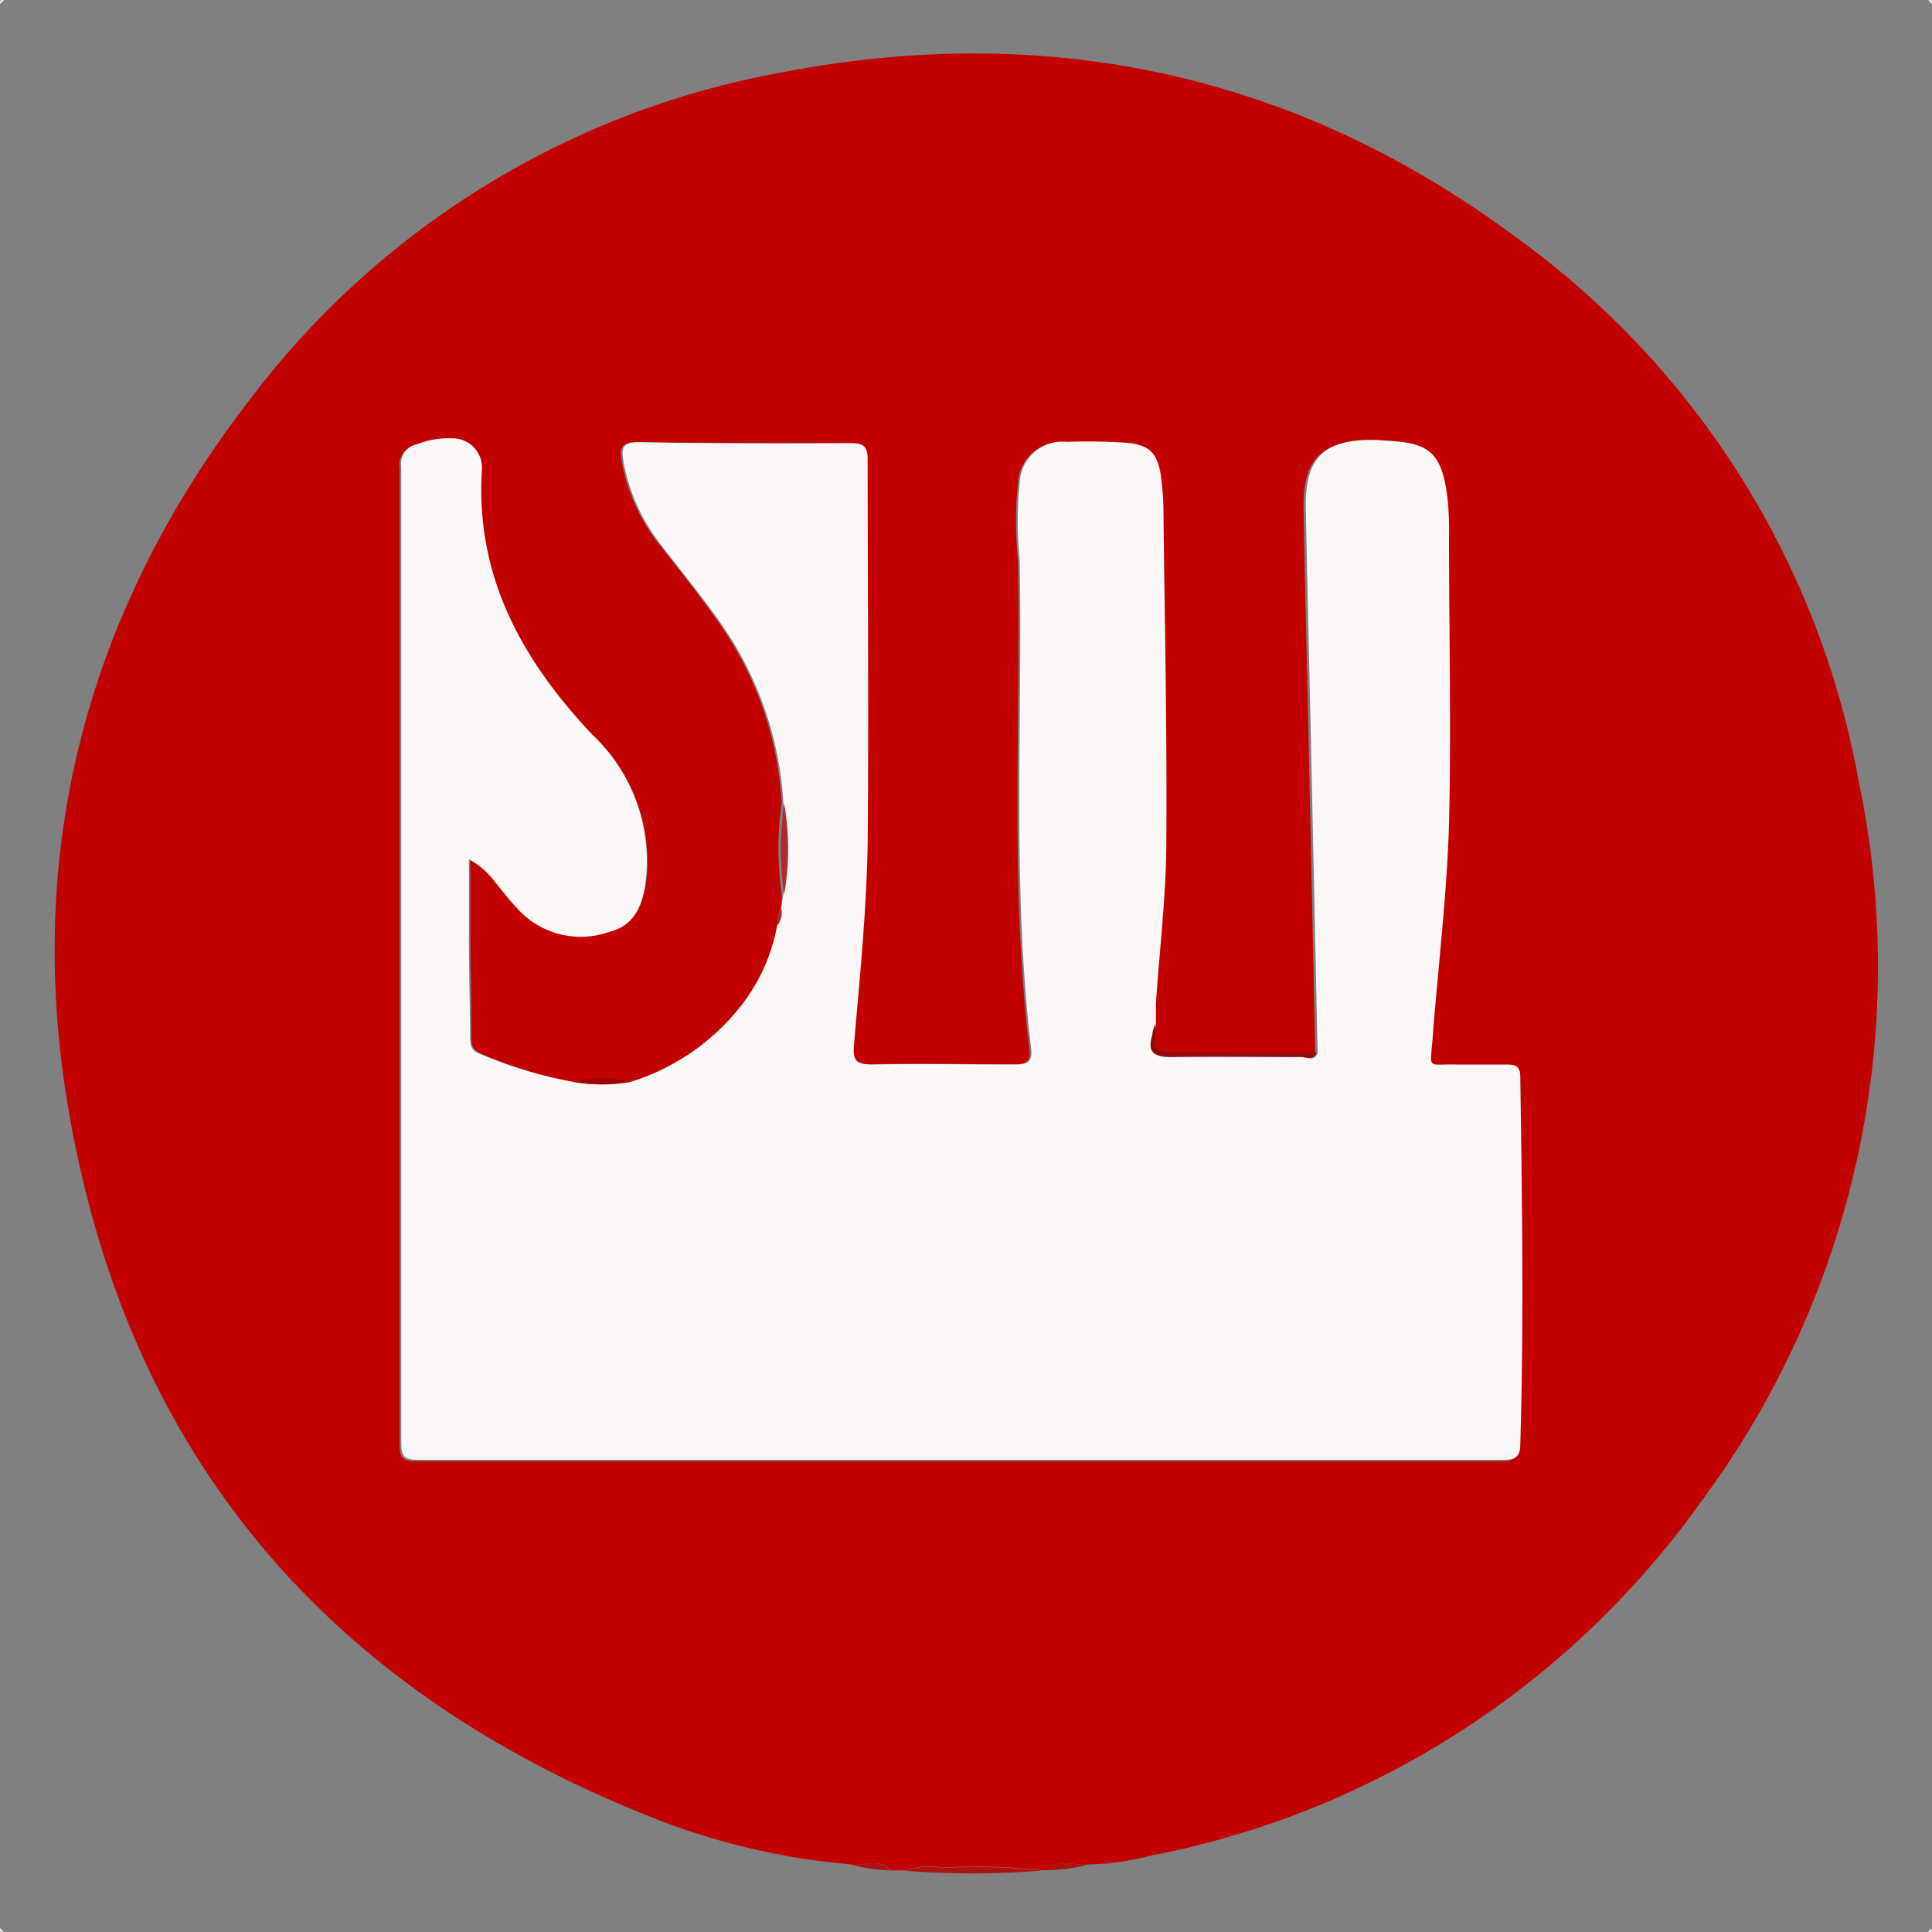 <svg id="Layer_1" data-name="Layer 1" xmlns="http://www.w3.org/2000/svg" viewBox="0 0 100 100"><rect x="0" y="0" width="100" height="100" fill="#808080" stroke="none"/><defs><style>.cls-1{fill:#f3f3f3;}.cls-2{fill:#c20202;}.cls-3{fill:#ad1111;}.cls-4{fill:#fbf7f6;}.cls-5{fill:#910b0a;}.cls-6{fill:#b22929;}.cls-7{fill:#9f0101;}</style></defs><path class="cls-1" d="M.21,0,0,.21C0,0,0,0,.21,0Z"/><path class="cls-1" d="M100,.21l-.2-.2C100,0,100,0,100,.21Z"/><path class="cls-1" d="M0,99.79l.2.2C0,100,0,100,0,99.79Z"/><path class="cls-1" d="M99.79,100l.2-.2C100,100,100,100,99.79,100Z"/><path class="cls-2" d="M54.3,96.8l-.4,0a30.19,30.19,0,0,0-5.12-.13,3.62,3.62,0,0,0-1.9.14l-.79,0c-.6-.68-1.37-.2-2.06-.31a36.05,36.05,0,0,1-10.7-2.6C17.68,87.6,7.51,76.38,4,59.79.89,45.44,4,32.22,13,20.59A44.39,44.39,0,0,1,40.24,3.79C54.1,1.06,67,3.78,78.37,12.21A44.44,44.44,0,0,1,96.21,40.46,46.5,46.5,0,0,1,88,77.79,45.6,45.6,0,0,1,59.42,96.08a13.2,13.2,0,0,1-3.07.42C55.67,96.61,54.9,96.14,54.3,96.8ZM40.45,47.07c-.28.23-.23.53-.19.82a9.5,9.5,0,0,1-1.6,3.82,11.6,11.6,0,0,1-6,4.31,5.44,5.44,0,0,0-2.94,0,22.52,22.52,0,0,1-4.83-1.49c-.48-.18-.49-.53-.49-.94,0-1.75-.05-3.51-.06-5.27,0-1.24,0-2.49,0-3.85a4,4,0,0,1,1.27,1.07c.49.57.93,1.18,1.46,1.71a4.43,4.43,0,0,0,4.55.92c1.42-.35,1.75-1.66,1.87-2.91A9,9,0,0,0,30.63,38c-3.62-3.83-6-8.13-5.78-13.6a1.51,1.51,0,0,0-1.56-1.64,4.32,4.32,0,0,0-1.81.31,1,1,0,0,0-.8,1.13q0,25.29,0,50.57c0,.68.17.86.86.86q28.06,0,56.12,0c.63,0,.91-.09.94-.81.22-6.34.12-12.69,0-19,0-.53-.2-.66-.69-.65-.88,0-1.75,0-2.63,0-1.51,0-1.35.31-1.22-1.34.28-3.7.74-7.39.85-11.09.15-5,0-10,0-14.94a15.09,15.09,0,0,0-.14-2.23c-.31-2.06-.88-2.57-2.92-2.7l-.78-.05c-2.65-.05-3.65.9-3.6,3.54.08,4.26.19,8.52.28,12.78l.33,15.41c-2.52,0-5,0-7.55,0-.6,0-.92-.14-.85-.8a3.88,3.88,0,0,0,0-.68c0-.35,0-.71,0-1.06.19-2.82.52-5.65.54-8.47,0-5.69-.09-11.38-.15-17.07A14.56,14.56,0,0,0,60,24.67c-.17-1.17-.58-1.61-1.76-1.72a29.49,29.49,0,0,0-3.12-.05A2.21,2.21,0,0,0,52.69,25a19.7,19.7,0,0,0,0,4c.16,8.42-.43,16.85.59,25.25.09.73-.2.85-.85.84-2.44,0-4.88-.07-7.32,0-.82,0-1-.18-1-1,.29-3.46.65-6.93.71-10.41.11-6.63,0-13.27,0-19.9,0-.72-.24-.85-.89-.85-3.64,0-7.28,0-10.93-.05-.9,0-.93.34-.82,1a9.76,9.76,0,0,0,2,4.38c1,1.27,2,2.5,2.9,3.8a18,18,0,0,1,3.38,9.51,16.38,16.38,0,0,0,0,4.69Z"/><path class="cls-3" d="M46.88,96.83a3.62,3.62,0,0,1,1.9-.14,30.19,30.19,0,0,1,5.12.13A43.3,43.3,0,0,1,46.88,96.83Z"/><path class="cls-3" d="M44,96.5c.69.11,1.46-.37,2.06.31A9,9,0,0,1,44,96.5Z"/><path class="cls-3" d="M54.3,96.8c.6-.66,1.37-.19,2.05-.3A8.91,8.91,0,0,1,54.3,96.8Z"/><path class="cls-4" d="M32.63,56a11.6,11.6,0,0,0,6-4.31,9.5,9.5,0,0,0,1.6-3.82,1.17,1.17,0,0,0,.19-.82l.13-.78a13.68,13.68,0,0,0,0-4.69,18,18,0,0,0-3.38-9.51c-.93-1.3-1.93-2.53-2.9-3.8a9.76,9.76,0,0,1-2-4.38c-.11-.69-.08-1,.82-1,3.65.07,7.29.07,10.93.05.65,0,.89.13.89.85,0,6.63.06,13.27,0,19.9-.06,3.48-.42,7-.71,10.41-.07.83.14,1,1,1,2.44-.05,4.88,0,7.32,0,.65,0,.94-.11.85-.84-1-8.4-.43-16.83-.59-25.25a19.7,19.7,0,0,1,0-4,2.21,2.21,0,0,1,2.43-2.14,29.49,29.49,0,0,1,3.12.05c1.18.11,1.59.55,1.76,1.72a14.56,14.56,0,0,1,.13,1.75c.06,5.69.19,11.38.15,17.07,0,2.82-.35,5.65-.54,8.47,0,.35,0,.71,0,1.06,0,.19-.08.38-.13.56-.23.91,0,1.2,1,1.17,2.22-.09,4.45,0,6.67,0,.27,0,.66.24.83-.22l-.33-15.41c-.09-4.26-.2-8.52-.28-12.78-.05-2.64.95-3.59,3.6-3.54l.78.05c2,.13,2.61.64,2.92,2.7A15.09,15.09,0,0,1,75,27.73c0,5,.12,10,0,14.94-.11,3.7-.57,7.39-.85,11.09-.13,1.65-.29,1.3,1.22,1.34.88,0,1.75,0,2.63,0,.49,0,.69.12.69.65.09,6.34.19,12.69,0,19,0,.72-.31.81-.94.81q-28.06,0-56.12,0c-.69,0-.86-.18-.86-.86q0-25.29,0-50.57a1,1,0,0,1,.8-1.13,4.32,4.32,0,0,1,1.81-.31,1.51,1.51,0,0,1,1.56,1.64C24.61,29.83,27,34.13,30.63,38a9,9,0,0,1,2.82,7.31c-.12,1.25-.45,2.56-1.87,2.91A4.43,4.43,0,0,1,27,47.26c-.53-.53-1-1.14-1.46-1.71a4,4,0,0,0-1.27-1.07c0,1.36,0,2.61,0,3.85,0,1.76.05,3.52.06,5.27,0,.41,0,.76.49.94A22.52,22.52,0,0,0,29.69,56,8.54,8.54,0,0,0,32.63,56Z"/><path class="cls-5" d="M68.15,54.48c-.17.46-.56.21-.83.22-2.22,0-4.45,0-6.67,0-1,0-1.27-.26-1-1.17,0-.18.09-.37.13-.56a3.88,3.88,0,0,1,0,.68c-.07.66.25.81.85.8C63.12,54.48,65.63,54.49,68.15,54.48Z"/><path class="cls-6" d="M40.59,41.6a13.68,13.68,0,0,1,0,4.69A16.38,16.38,0,0,1,40.59,41.6Z"/><path class="cls-7" d="M32.63,56a8.54,8.54,0,0,1-2.94,0A5.44,5.44,0,0,1,32.63,56Z"/><path class="cls-6" d="M40.45,47.07a1.17,1.17,0,0,1-.19.82C40.22,47.6,40.17,47.3,40.45,47.07Z"/></svg>